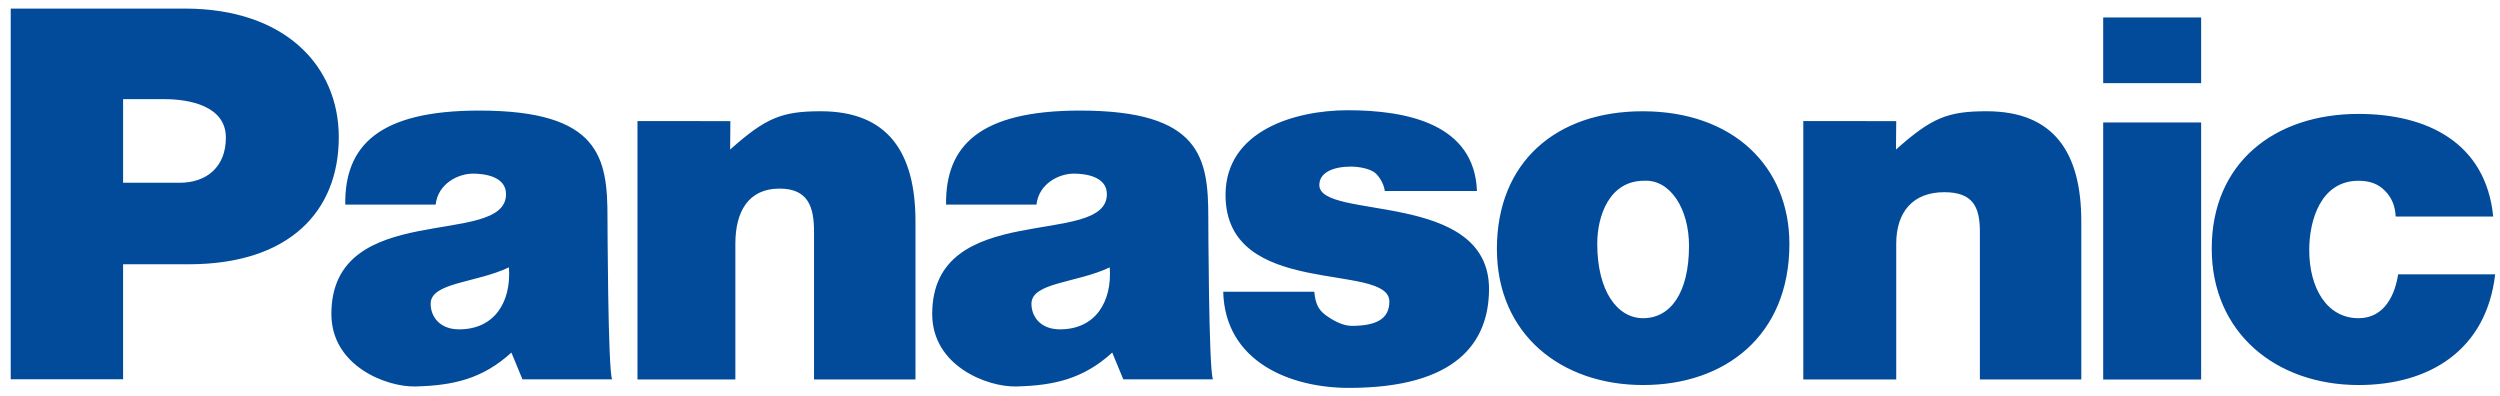 <svg width="227" height="36" viewBox="0 0 227 36" fill="none" xmlns="http://www.w3.org/2000/svg">
<path fill-rule="evenodd" clip-rule="evenodd" d="M55.16 19.754C55.16 14.335 54.496 10.04 43.513 10.04C34.347 10.04 31.284 13.266 31.349 18.58H39.556C39.776 16.629 41.654 15.765 42.937 15.765C43.911 15.765 45.947 15.982 45.948 17.629C45.953 22.566 30.089 18.01 30.089 28.512C30.089 33.237 35.097 35.154 37.712 35.091C41.164 35.008 43.822 34.398 46.435 32.013L47.438 34.441H55.58C55.194 33.574 55.16 19.754 55.16 19.754ZM41.689 29.905C39.874 29.905 39.092 28.692 39.104 27.565C39.125 25.637 43.201 25.707 46.212 24.276C46.435 27.395 44.922 29.905 41.689 29.905ZM217.75 24.91C217.483 26.687 216.553 28.893 214.162 28.893C211.264 28.893 209.678 26.131 209.678 22.706C209.678 20.019 210.708 16.413 214.162 16.413C215.182 16.413 215.978 16.716 216.552 17.323C217.13 17.887 217.482 18.666 217.528 19.664H226.383C225.719 12.944 220.361 10.343 214.162 10.343C206.501 10.343 200.825 14.806 200.825 22.566C200.825 30.239 206.678 34.961 214.162 34.961C220.582 34.961 225.763 31.802 226.562 24.909L217.75 24.91ZM190.97 34.46H199.863V11.117H190.97V34.46ZM190.97 7.546H199.863V1.583H190.97V7.546ZM149.149 10.103C141.312 10.103 135.918 14.707 135.918 22.598C135.918 30.358 141.754 34.961 149.194 34.961C156.634 34.961 162.477 30.479 162.477 22.155C162.476 15.089 157.34 10.103 149.149 10.103ZM149.194 28.892C146.846 28.892 145.03 26.426 145.03 22.134C145.03 19.577 146.14 16.412 149.281 16.412C151.673 16.282 153.362 18.976 153.362 22.314C153.362 26.608 151.673 28.892 149.194 28.892ZM119.795 16.779C119.817 15.651 121.068 15.128 122.662 15.128C123.371 15.128 124.367 15.301 124.854 15.693C125.089 15.88 125.645 16.552 125.739 17.341H134.108C133.88 11.277 127.806 10.011 122.377 10.011C117.552 10.011 111.29 11.879 111.279 17.688C111.263 27.218 126.154 23.739 126.154 27.38C126.154 28.985 124.926 29.588 122.729 29.588C121.842 29.588 120.888 29.003 120.313 28.57C119.691 28.093 119.436 27.535 119.337 26.487H111.068C111.23 32.849 117.158 35.221 122.472 35.221C132.326 35.221 135.168 31.026 135.204 26.301C135.271 17.188 119.734 20.051 119.795 16.779ZM109.714 19.754C109.714 14.335 109.049 10.04 98.067 10.04C88.901 10.04 85.838 13.266 85.903 18.58H94.11C94.332 16.629 96.208 15.765 97.493 15.765C98.467 15.765 100.502 15.982 100.504 17.629C100.508 22.566 84.644 18.01 84.644 28.512C84.644 33.237 89.652 35.154 92.267 35.091C95.719 35.008 98.379 34.398 100.991 32.013L101.994 34.441H110.136C109.746 33.574 109.714 19.754 109.714 19.754ZM96.242 29.905C94.427 29.905 93.644 28.692 93.656 27.565C93.678 25.637 97.755 25.707 100.766 24.276C100.986 27.395 99.474 29.905 96.242 29.905ZM16.773 0.779H0.973V34.435H11.177V23.996H17.127C26.293 23.996 30.762 19.173 30.762 12.453C30.763 6.037 25.94 0.779 16.773 0.779ZM16.303 16.595H11.178V9.003H14.931C17.144 9.003 20.509 9.592 20.509 12.496C20.51 15.184 18.739 16.595 16.303 16.595ZM180.382 10.102C176.885 10.102 175.408 10.671 172.154 13.581L172.178 10.998L163.74 10.991V34.457H172.178V22.134C172.178 19.228 173.704 17.452 176.539 17.452C179.151 17.452 179.773 18.793 179.773 21.047V34.458H188.982V20.096C188.981 13.854 186.493 10.102 180.382 10.102ZM74.525 10.102C71.027 10.102 69.55 10.671 66.297 13.581L66.318 10.998L57.883 10.991V34.457H66.771V22.134C66.771 19.228 67.943 17.125 70.777 17.125C73.389 17.125 73.914 18.793 73.914 21.047V34.458H83.125V20.096C83.122 13.854 80.635 10.102 74.525 10.102Z" fill="#024B9A"/>
</svg>
